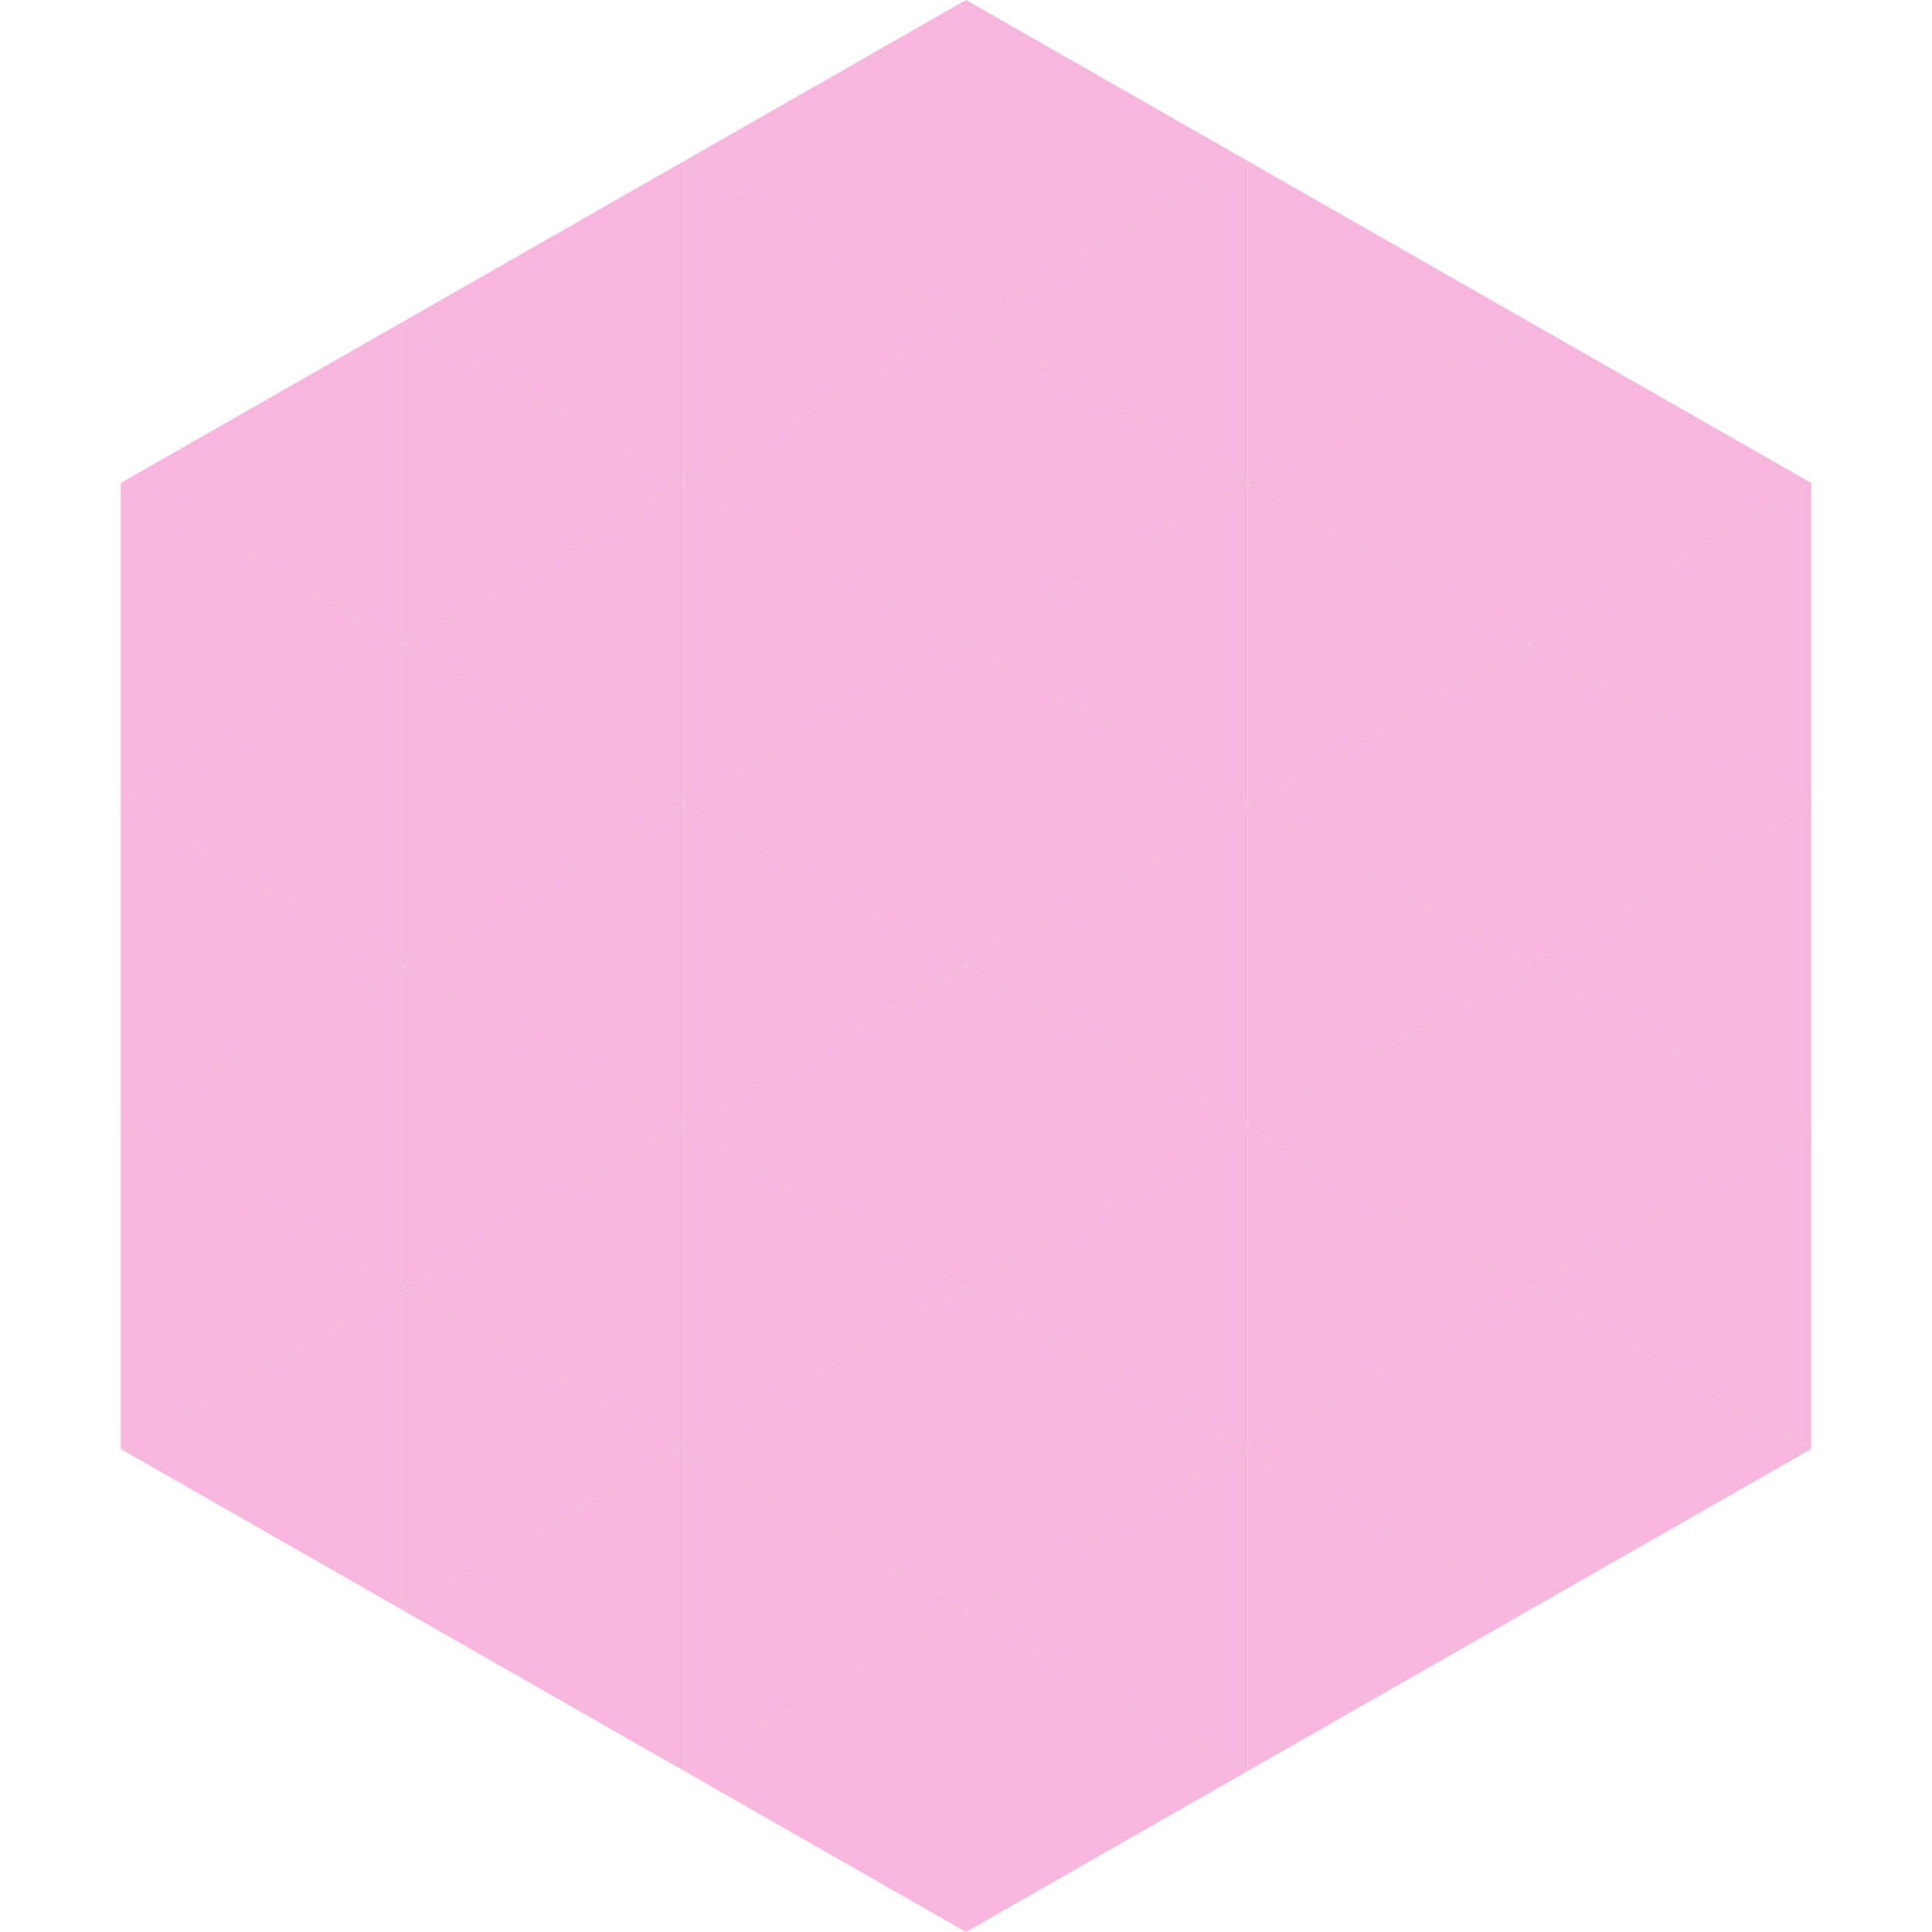 <?xml version="1.0"?>
<!-- Generated by SVGo -->
<svg width="240" height="240"
     xmlns="http://www.w3.org/2000/svg"
     xmlns:xlink="http://www.w3.org/1999/xlink">
<polygon points="50,40 15,60 50,80" style="fill:rgb(246,182,221)" />
<polygon points="190,40 225,60 190,80" style="fill:rgb(246,182,221)" />
<polygon points="15,60 50,80 15,100" style="fill:rgb(246,182,221)" />
<polygon points="225,60 190,80 225,100" style="fill:rgb(246,182,221)" />
<polygon points="50,80 15,100 50,120" style="fill:rgb(246,182,221)" />
<polygon points="190,80 225,100 190,120" style="fill:rgb(246,182,221)" />
<polygon points="15,100 50,120 15,140" style="fill:rgb(246,182,221)" />
<polygon points="225,100 190,120 225,140" style="fill:rgb(246,182,221)" />
<polygon points="50,120 15,140 50,160" style="fill:rgb(246,182,221)" />
<polygon points="190,120 225,140 190,160" style="fill:rgb(246,182,221)" />
<polygon points="15,140 50,160 15,180" style="fill:rgb(246,182,221)" />
<polygon points="225,140 190,160 225,180" style="fill:rgb(246,182,221)" />
<polygon points="50,160 15,180 50,200" style="fill:rgb(246,182,221)" />
<polygon points="190,160 225,180 190,200" style="fill:rgb(246,182,221)" />
<polygon points="15,180 50,200 15,220" style="fill:rgb(255,255,255); fill-opacity:0" />
<polygon points="225,180 190,200 225,220" style="fill:rgb(255,255,255); fill-opacity:0" />
<polygon points="50,0 85,20 50,40" style="fill:rgb(255,255,255); fill-opacity:0" />
<polygon points="190,0 155,20 190,40" style="fill:rgb(255,255,255); fill-opacity:0" />
<polygon points="85,20 50,40 85,60" style="fill:rgb(246,182,221)" />
<polygon points="155,20 190,40 155,60" style="fill:rgb(246,182,221)" />
<polygon points="50,40 85,60 50,80" style="fill:rgb(246,182,221)" />
<polygon points="190,40 155,60 190,80" style="fill:rgb(246,182,221)" />
<polygon points="85,60 50,80 85,100" style="fill:rgb(246,182,221)" />
<polygon points="155,60 190,80 155,100" style="fill:rgb(246,182,221)" />
<polygon points="50,80 85,100 50,120" style="fill:rgb(246,182,221)" />
<polygon points="190,80 155,100 190,120" style="fill:rgb(246,182,221)" />
<polygon points="85,100 50,120 85,140" style="fill:rgb(246,182,221)" />
<polygon points="155,100 190,120 155,140" style="fill:rgb(246,182,221)" />
<polygon points="50,120 85,140 50,160" style="fill:rgb(246,182,221)" />
<polygon points="190,120 155,140 190,160" style="fill:rgb(246,182,221)" />
<polygon points="85,140 50,160 85,180" style="fill:rgb(246,182,221)" />
<polygon points="155,140 190,160 155,180" style="fill:rgb(246,182,221)" />
<polygon points="50,160 85,180 50,200" style="fill:rgb(246,182,221)" />
<polygon points="190,160 155,180 190,200" style="fill:rgb(246,182,221)" />
<polygon points="85,180 50,200 85,220" style="fill:rgb(246,182,221)" />
<polygon points="155,180 190,200 155,220" style="fill:rgb(246,182,221)" />
<polygon points="120,0 85,20 120,40" style="fill:rgb(246,182,221)" />
<polygon points="120,0 155,20 120,40" style="fill:rgb(246,182,221)" />
<polygon points="85,20 120,40 85,60" style="fill:rgb(246,182,221)" />
<polygon points="155,20 120,40 155,60" style="fill:rgb(246,182,221)" />
<polygon points="120,40 85,60 120,80" style="fill:rgb(246,182,221)" />
<polygon points="120,40 155,60 120,80" style="fill:rgb(246,182,221)" />
<polygon points="85,60 120,80 85,100" style="fill:rgb(246,182,221)" />
<polygon points="155,60 120,80 155,100" style="fill:rgb(246,182,221)" />
<polygon points="120,80 85,100 120,120" style="fill:rgb(246,182,221)" />
<polygon points="120,80 155,100 120,120" style="fill:rgb(246,182,221)" />
<polygon points="85,100 120,120 85,140" style="fill:rgb(246,182,221)" />
<polygon points="155,100 120,120 155,140" style="fill:rgb(246,182,221)" />
<polygon points="120,120 85,140 120,160" style="fill:rgb(246,182,221)" />
<polygon points="120,120 155,140 120,160" style="fill:rgb(246,182,221)" />
<polygon points="85,140 120,160 85,180" style="fill:rgb(246,182,221)" />
<polygon points="155,140 120,160 155,180" style="fill:rgb(246,182,221)" />
<polygon points="120,160 85,180 120,200" style="fill:rgb(246,182,221)" />
<polygon points="120,160 155,180 120,200" style="fill:rgb(246,182,221)" />
<polygon points="85,180 120,200 85,220" style="fill:rgb(246,182,221)" />
<polygon points="155,180 120,200 155,220" style="fill:rgb(246,182,221)" />
<polygon points="120,200 85,220 120,240" style="fill:rgb(246,182,221)" />
<polygon points="120,200 155,220 120,240" style="fill:rgb(246,182,221)" />
<polygon points="85,220 120,240 85,260" style="fill:rgb(255,255,255); fill-opacity:0" />
<polygon points="155,220 120,240 155,260" style="fill:rgb(255,255,255); fill-opacity:0" />
</svg>
